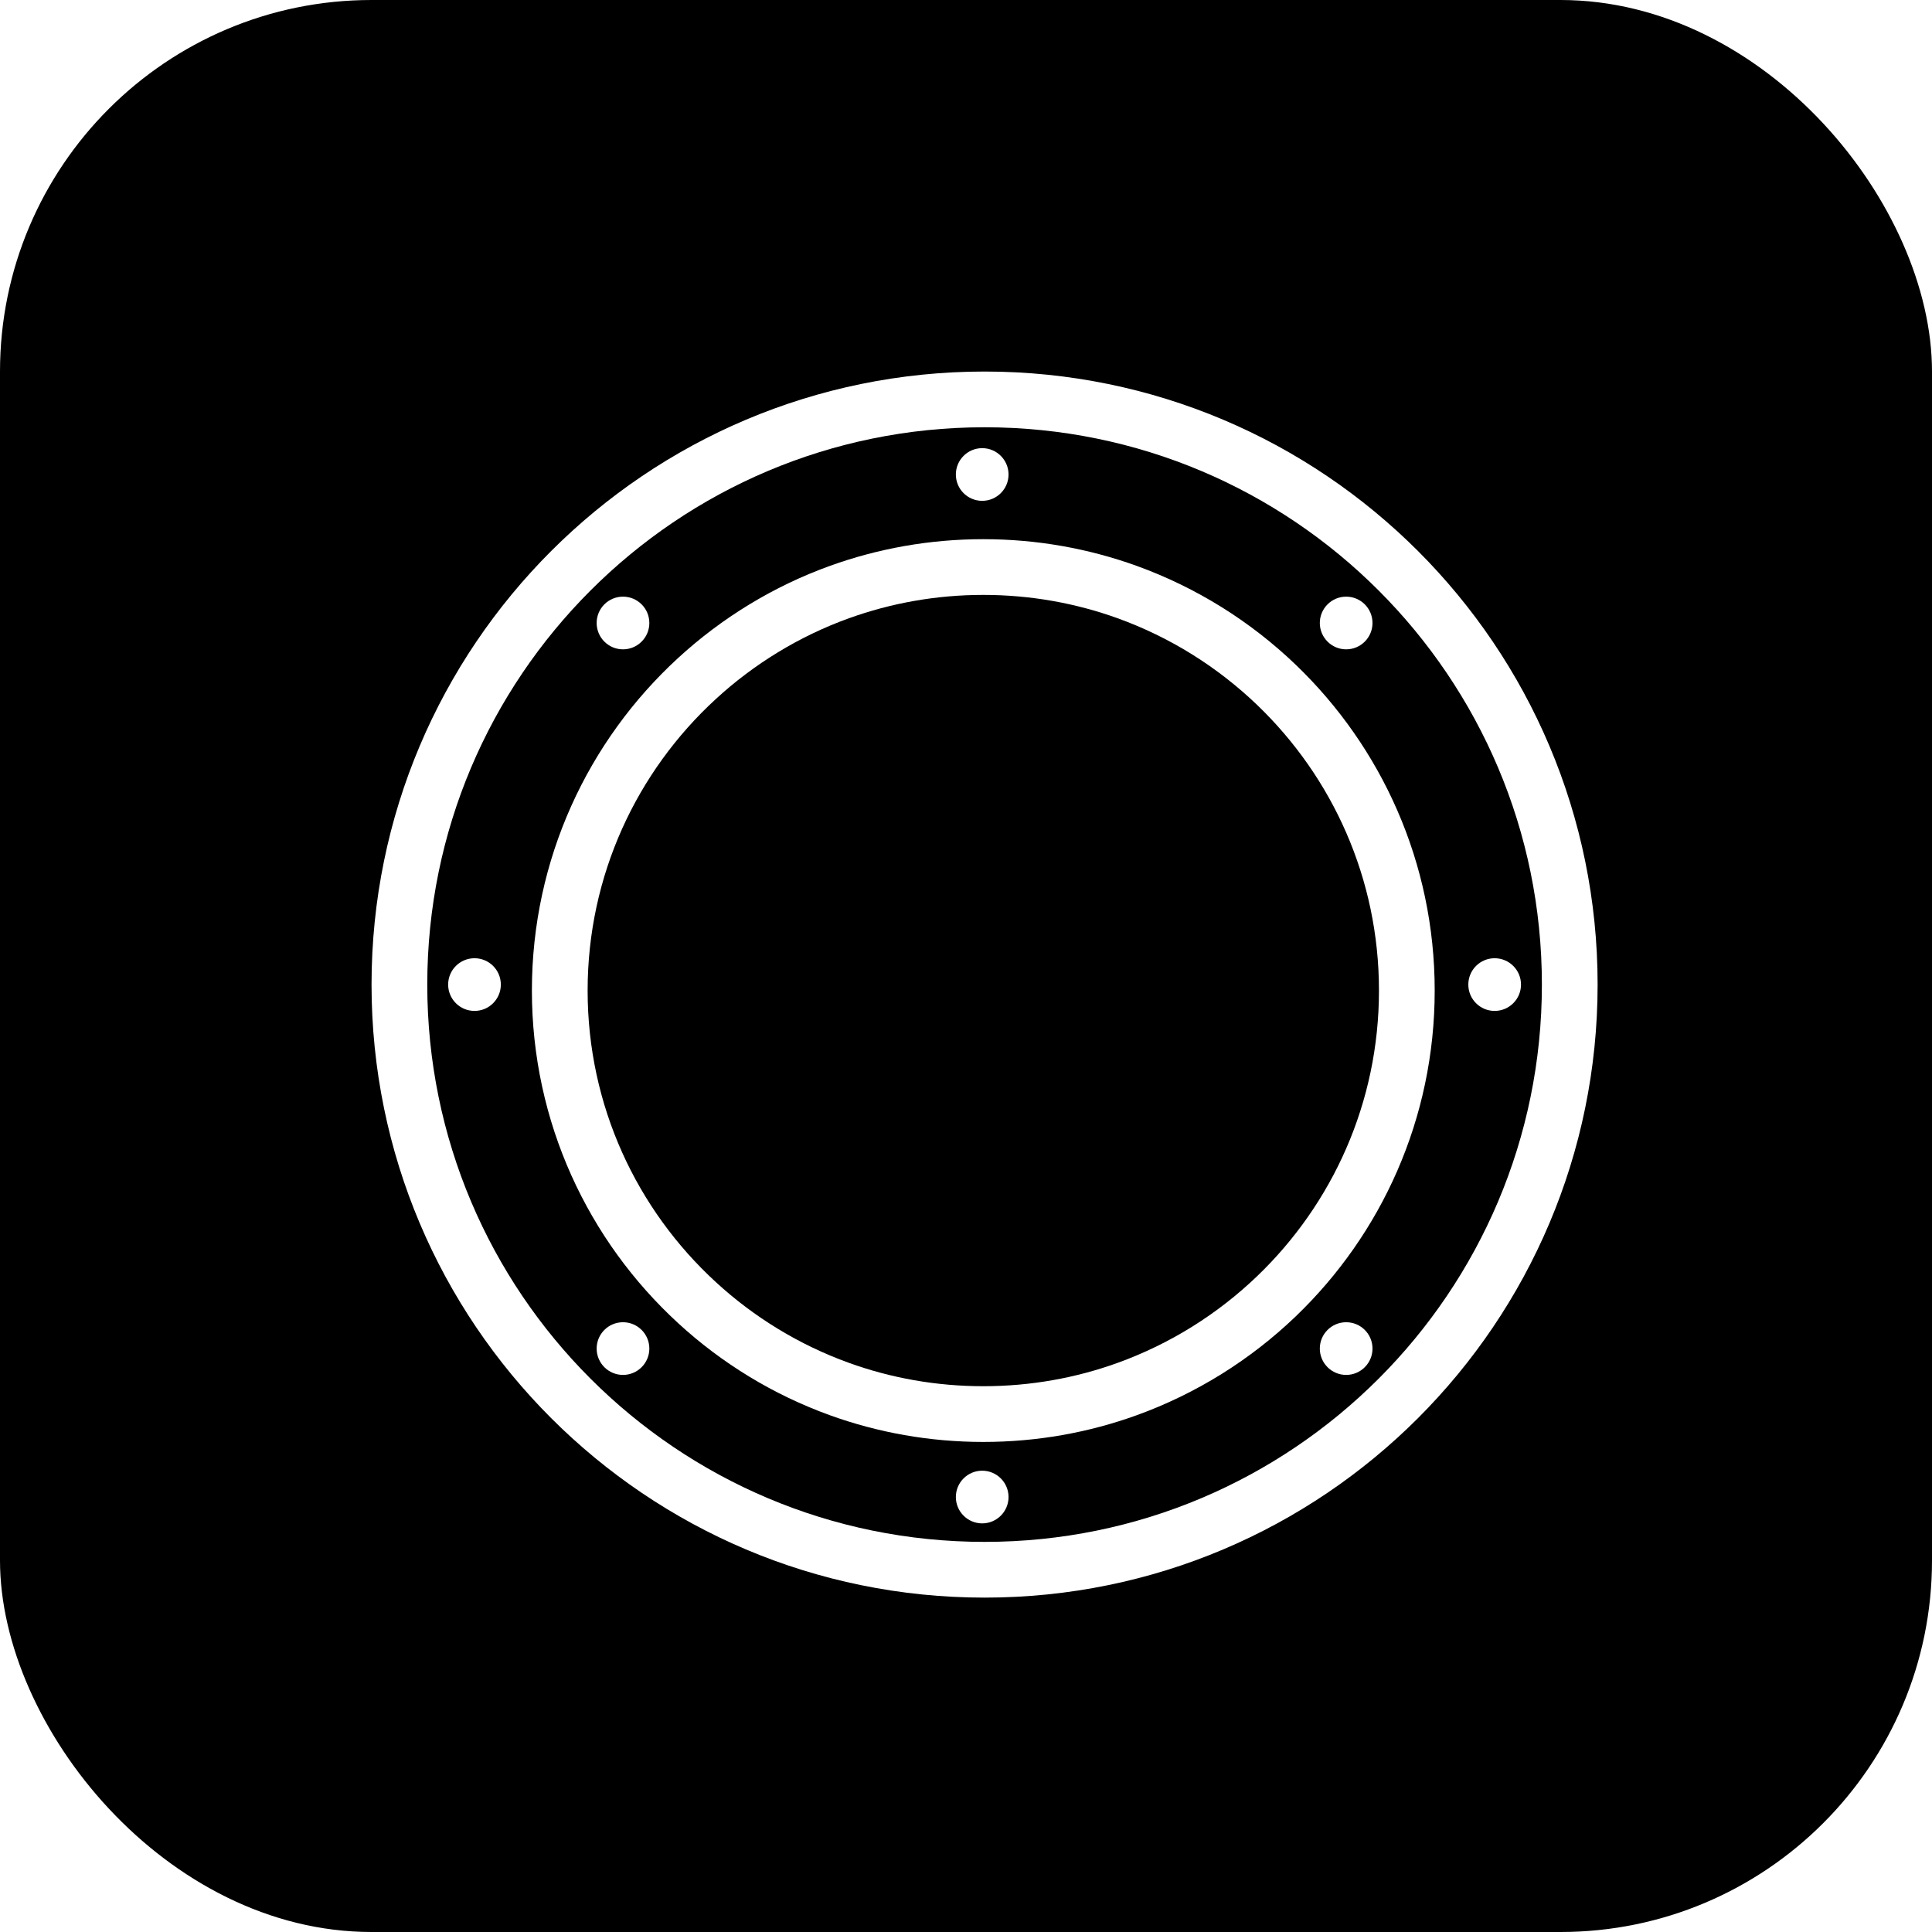 <?xml version="1.0" encoding="UTF-8"?> <svg xmlns="http://www.w3.org/2000/svg" width="52" height="52" viewBox="0 0 52 52" fill="none"><g filter="url(#filter0_b_374_27)"><rect width="52" height="52" rx="10" fill="black"></rect></g><path d="M42.25 26.5C42.25 35.199 35.199 42.25 26.5 42.25C17.802 42.25 10.75 35.199 10.75 26.5C10.75 17.802 17.802 10.75 26.5 10.75C35.199 10.75 42.25 17.802 42.25 26.5Z" stroke="white" stroke-width="1.5"></path><path d="M37.865 26.661C37.865 29.894 36.52 32.812 34.358 34.887C33.218 35.981 31.851 36.84 30.336 37.387C29.129 37.823 27.826 38.06 26.466 38.06C25.106 38.06 23.803 37.823 22.595 37.387C21.16 36.869 19.858 36.071 18.756 35.057C16.487 32.973 15.066 29.983 15.066 26.661C15.066 23.339 16.487 20.349 18.756 18.265C19.858 17.252 21.16 16.453 22.595 15.935C23.803 15.5 25.106 15.262 26.466 15.262C27.826 15.262 29.129 15.5 30.336 15.935C31.851 16.482 33.218 17.341 34.358 18.435C36.52 20.511 37.865 23.428 37.865 26.661Z" stroke="white" stroke-width="1.5"></path><path d="M13.48 26.5C13.48 26.892 13.163 27.209 12.771 27.209C12.38 27.209 12.062 26.892 12.062 26.5C12.062 26.108 12.38 25.791 12.771 25.791C13.163 25.791 13.48 26.108 13.48 26.5Z" fill="white"></path><path d="M17.477 36.297C17.477 36.688 17.159 37.006 16.768 37.006C16.376 37.006 16.059 36.688 16.059 36.297C16.059 35.905 16.376 35.588 16.768 35.588C17.159 35.588 17.477 35.905 17.477 36.297Z" fill="white"></path><path d="M27.145 40.293C27.145 40.684 26.827 41.002 26.436 41.002C26.044 41.002 25.727 40.684 25.727 40.293C25.727 39.901 26.044 39.584 26.436 39.584C26.827 39.584 27.145 39.901 27.145 40.293Z" fill="white"></path><path d="M36.941 36.297C36.941 36.688 36.624 37.006 36.232 37.006C35.841 37.006 35.523 36.688 35.523 36.297C35.523 35.905 35.841 35.588 36.232 35.588C36.624 35.588 36.941 35.905 36.941 36.297Z" fill="white"></path><path d="M40.938 26.5C40.938 26.892 40.62 27.209 40.228 27.209C39.837 27.209 39.52 26.892 39.52 26.5C39.52 26.108 39.837 25.791 40.228 25.791C40.62 25.791 40.938 26.108 40.938 26.5Z" fill="white"></path><path d="M36.941 16.768C36.941 17.159 36.624 17.477 36.232 17.477C35.841 17.477 35.523 17.159 35.523 16.768C35.523 16.376 35.841 16.059 36.232 16.059C36.624 16.059 36.941 16.376 36.941 16.768Z" fill="white"></path><path d="M27.145 12.771C27.145 13.163 26.827 13.48 26.436 13.48C26.044 13.48 25.727 13.163 25.727 12.771C25.727 12.38 26.044 12.062 26.436 12.062C26.827 12.062 27.145 12.38 27.145 12.771Z" fill="white"></path><path d="M17.477 16.768C17.477 17.159 17.159 17.477 16.768 17.477C16.376 17.477 16.059 17.159 16.059 16.768C16.059 16.376 16.376 16.059 16.768 16.059C17.159 16.059 17.477 16.376 17.477 16.768Z" fill="white"></path><defs><filter id="filter0_b_374_27" x="-14" y="-14" width="80" height="80" filterUnits="userSpaceOnUse" color-interpolation-filters="sRGB"><feFlood flood-opacity="0" result="BackgroundImageFix"></feFlood><feGaussianBlur in="BackgroundImageFix" stdDeviation="7"></feGaussianBlur><feComposite in2="SourceAlpha" operator="in" result="effect1_backgroundBlur_374_27"></feComposite><feBlend mode="normal" in="SourceGraphic" in2="effect1_backgroundBlur_374_27" result="shape"></feBlend></filter></defs></svg> 